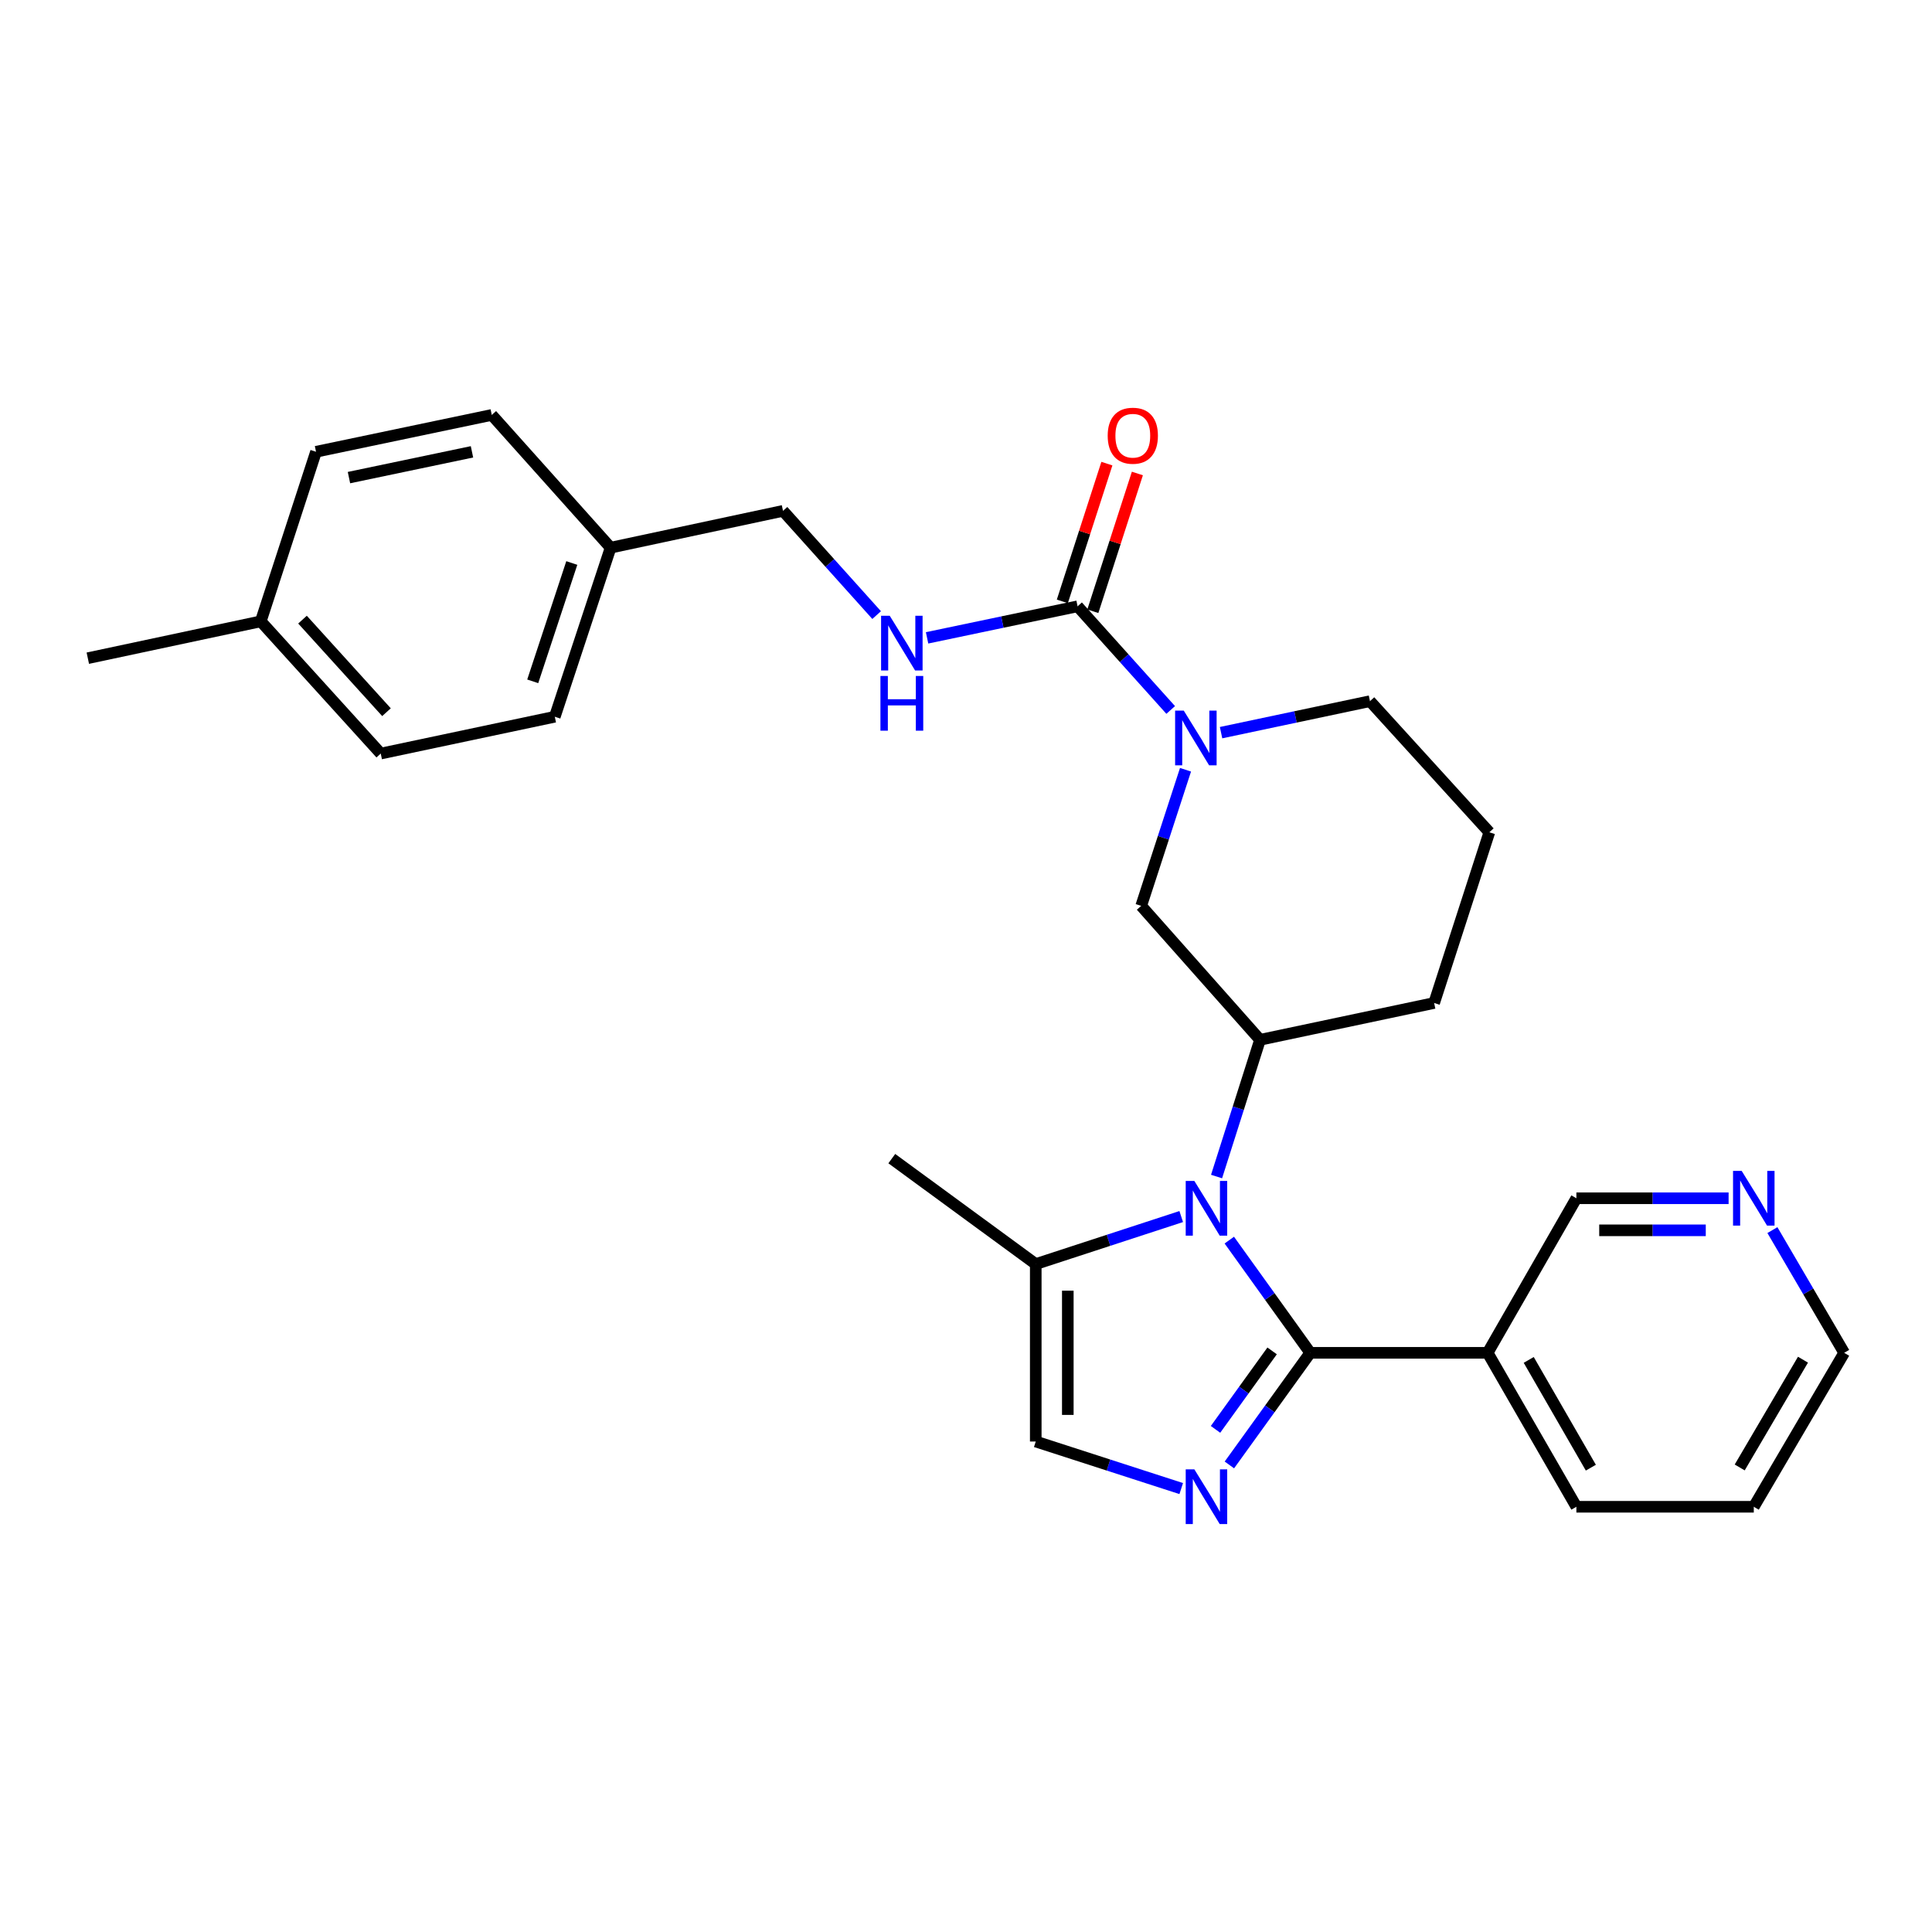 <?xml version='1.0' encoding='iso-8859-1'?>
<svg version='1.1' baseProfile='full'
              xmlns='http://www.w3.org/2000/svg'
                      xmlns:rdkit='http://www.rdkit.org/xml'
                      xmlns:xlink='http://www.w3.org/1999/xlink'
                  xml:space='preserve'
width='1000px' height='1000px' viewBox='0 0 1000 1000'>
<!-- END OF HEADER -->
<rect style='opacity:1.0;fill:#FFFFFF;stroke:none' width='1000' height='1000' x='0' y='0'> </rect>
<path class='bond-0' d='M 678.181,700.219 L 657.233,671.05' style='fill:none;fill-rule:evenodd;stroke:#000000;stroke-width:6px;stroke-linecap:butt;stroke-linejoin:miter;stroke-opacity:1' />
<path class='bond-0' d='M 657.233,671.05 L 636.285,641.882' style='fill:none;fill-rule:evenodd;stroke:#0000FF;stroke-width:6px;stroke-linecap:butt;stroke-linejoin:miter;stroke-opacity:1' />
<path class='bond-1' d='M 678.181,700.219 L 657.256,729.234' style='fill:none;fill-rule:evenodd;stroke:#000000;stroke-width:6px;stroke-linecap:butt;stroke-linejoin:miter;stroke-opacity:1' />
<path class='bond-1' d='M 657.256,729.234 L 636.33,758.248' style='fill:none;fill-rule:evenodd;stroke:#0000FF;stroke-width:6px;stroke-linecap:butt;stroke-linejoin:miter;stroke-opacity:1' />
<path class='bond-1' d='M 658.447,699.218 L 643.799,719.529' style='fill:none;fill-rule:evenodd;stroke:#000000;stroke-width:6px;stroke-linecap:butt;stroke-linejoin:miter;stroke-opacity:1' />
<path class='bond-1' d='M 643.799,719.529 L 629.151,739.839' style='fill:none;fill-rule:evenodd;stroke:#0000FF;stroke-width:6px;stroke-linecap:butt;stroke-linejoin:miter;stroke-opacity:1' />
<path class='bond-7' d='M 678.181,700.219 L 770.004,700.219' style='fill:none;fill-rule:evenodd;stroke:#000000;stroke-width:6px;stroke-linecap:butt;stroke-linejoin:miter;stroke-opacity:1' />
<path class='bond-4' d='M 629.691,608.972 L 640.94,573.588' style='fill:none;fill-rule:evenodd;stroke:#0000FF;stroke-width:6px;stroke-linecap:butt;stroke-linejoin:miter;stroke-opacity:1' />
<path class='bond-4' d='M 640.94,573.588 L 652.188,538.205' style='fill:none;fill-rule:evenodd;stroke:#000000;stroke-width:6px;stroke-linecap:butt;stroke-linejoin:miter;stroke-opacity:1' />
<path class='bond-5' d='M 611.398,629.687 L 573.751,641.983' style='fill:none;fill-rule:evenodd;stroke:#0000FF;stroke-width:6px;stroke-linecap:butt;stroke-linejoin:miter;stroke-opacity:1' />
<path class='bond-5' d='M 573.751,641.983 L 536.104,654.279' style='fill:none;fill-rule:evenodd;stroke:#000000;stroke-width:6px;stroke-linecap:butt;stroke-linejoin:miter;stroke-opacity:1' />
<path class='bond-6' d='M 611.401,770.48 L 573.753,758.305' style='fill:none;fill-rule:evenodd;stroke:#0000FF;stroke-width:6px;stroke-linecap:butt;stroke-linejoin:miter;stroke-opacity:1' />
<path class='bond-6' d='M 573.753,758.305 L 536.104,746.13' style='fill:none;fill-rule:evenodd;stroke:#000000;stroke-width:6px;stroke-linecap:butt;stroke-linejoin:miter;stroke-opacity:1' />
<path class='bond-2' d='M 613.623,398.425 L 602.152,433.653' style='fill:none;fill-rule:evenodd;stroke:#0000FF;stroke-width:6px;stroke-linecap:butt;stroke-linejoin:miter;stroke-opacity:1' />
<path class='bond-2' d='M 602.152,433.653 L 590.681,468.881' style='fill:none;fill-rule:evenodd;stroke:#000000;stroke-width:6px;stroke-linecap:butt;stroke-linejoin:miter;stroke-opacity:1' />
<path class='bond-3' d='M 605.948,367.474 L 581.852,340.65' style='fill:none;fill-rule:evenodd;stroke:#0000FF;stroke-width:6px;stroke-linecap:butt;stroke-linejoin:miter;stroke-opacity:1' />
<path class='bond-3' d='M 581.852,340.65 L 557.756,313.827' style='fill:none;fill-rule:evenodd;stroke:#000000;stroke-width:6px;stroke-linecap:butt;stroke-linejoin:miter;stroke-opacity:1' />
<path class='bond-30' d='M 632.021,379.221 L 670.558,371.07' style='fill:none;fill-rule:evenodd;stroke:#0000FF;stroke-width:6px;stroke-linecap:butt;stroke-linejoin:miter;stroke-opacity:1' />
<path class='bond-30' d='M 670.558,371.07 L 709.096,362.918' style='fill:none;fill-rule:evenodd;stroke:#000000;stroke-width:6px;stroke-linecap:butt;stroke-linejoin:miter;stroke-opacity:1' />
<path class='bond-9' d='M 557.756,313.827 L 518.805,321.989' style='fill:none;fill-rule:evenodd;stroke:#000000;stroke-width:6px;stroke-linecap:butt;stroke-linejoin:miter;stroke-opacity:1' />
<path class='bond-9' d='M 518.805,321.989 L 479.853,330.151' style='fill:none;fill-rule:evenodd;stroke:#0000FF;stroke-width:6px;stroke-linecap:butt;stroke-linejoin:miter;stroke-opacity:1' />
<path class='bond-10' d='M 565.649,316.379 L 577.179,280.728' style='fill:none;fill-rule:evenodd;stroke:#000000;stroke-width:6px;stroke-linecap:butt;stroke-linejoin:miter;stroke-opacity:1' />
<path class='bond-10' d='M 577.179,280.728 L 588.708,245.076' style='fill:none;fill-rule:evenodd;stroke:#FF0000;stroke-width:6px;stroke-linecap:butt;stroke-linejoin:miter;stroke-opacity:1' />
<path class='bond-10' d='M 549.863,311.274 L 561.392,275.622' style='fill:none;fill-rule:evenodd;stroke:#000000;stroke-width:6px;stroke-linecap:butt;stroke-linejoin:miter;stroke-opacity:1' />
<path class='bond-10' d='M 561.392,275.622 L 572.922,239.971' style='fill:none;fill-rule:evenodd;stroke:#FF0000;stroke-width:6px;stroke-linecap:butt;stroke-linejoin:miter;stroke-opacity:1' />
<path class='bond-8' d='M 652.188,538.205 L 590.681,468.881' style='fill:none;fill-rule:evenodd;stroke:#000000;stroke-width:6px;stroke-linecap:butt;stroke-linejoin:miter;stroke-opacity:1' />
<path class='bond-17' d='M 652.188,538.205 L 742.306,519.143' style='fill:none;fill-rule:evenodd;stroke:#000000;stroke-width:6px;stroke-linecap:butt;stroke-linejoin:miter;stroke-opacity:1' />
<path class='bond-23' d='M 536.104,654.279 L 461.591,599.703' style='fill:none;fill-rule:evenodd;stroke:#000000;stroke-width:6px;stroke-linecap:butt;stroke-linejoin:miter;stroke-opacity:1' />
<path class='bond-28' d='M 536.104,654.279 L 536.104,746.13' style='fill:none;fill-rule:evenodd;stroke:#000000;stroke-width:6px;stroke-linecap:butt;stroke-linejoin:miter;stroke-opacity:1' />
<path class='bond-28' d='M 552.696,668.057 L 552.696,732.353' style='fill:none;fill-rule:evenodd;stroke:#000000;stroke-width:6px;stroke-linecap:butt;stroke-linejoin:miter;stroke-opacity:1' />
<path class='bond-13' d='M 770.004,700.219 L 815.935,620.221' style='fill:none;fill-rule:evenodd;stroke:#000000;stroke-width:6px;stroke-linecap:butt;stroke-linejoin:miter;stroke-opacity:1' />
<path class='bond-22' d='M 770.004,700.219 L 815.935,779.903' style='fill:none;fill-rule:evenodd;stroke:#000000;stroke-width:6px;stroke-linecap:butt;stroke-linejoin:miter;stroke-opacity:1' />
<path class='bond-22' d='M 791.268,703.886 L 823.419,759.665' style='fill:none;fill-rule:evenodd;stroke:#000000;stroke-width:6px;stroke-linecap:butt;stroke-linejoin:miter;stroke-opacity:1' />
<path class='bond-12' d='M 453.749,318.372 L 429.516,291.397' style='fill:none;fill-rule:evenodd;stroke:#0000FF;stroke-width:6px;stroke-linecap:butt;stroke-linejoin:miter;stroke-opacity:1' />
<path class='bond-12' d='M 429.516,291.397 L 405.282,264.421' style='fill:none;fill-rule:evenodd;stroke:#000000;stroke-width:6px;stroke-linecap:butt;stroke-linejoin:miter;stroke-opacity:1' />
<path class='bond-11' d='M 894.722,620.221 L 855.329,620.221' style='fill:none;fill-rule:evenodd;stroke:#0000FF;stroke-width:6px;stroke-linecap:butt;stroke-linejoin:miter;stroke-opacity:1' />
<path class='bond-11' d='M 855.329,620.221 L 815.935,620.221' style='fill:none;fill-rule:evenodd;stroke:#000000;stroke-width:6px;stroke-linecap:butt;stroke-linejoin:miter;stroke-opacity:1' />
<path class='bond-11' d='M 882.904,636.812 L 855.329,636.812' style='fill:none;fill-rule:evenodd;stroke:#0000FF;stroke-width:6px;stroke-linecap:butt;stroke-linejoin:miter;stroke-opacity:1' />
<path class='bond-11' d='M 855.329,636.812 L 827.753,636.812' style='fill:none;fill-rule:evenodd;stroke:#000000;stroke-width:6px;stroke-linecap:butt;stroke-linejoin:miter;stroke-opacity:1' />
<path class='bond-29' d='M 917.395,636.698 L 935.97,668.458' style='fill:none;fill-rule:evenodd;stroke:#0000FF;stroke-width:6px;stroke-linecap:butt;stroke-linejoin:miter;stroke-opacity:1' />
<path class='bond-29' d='M 935.97,668.458 L 954.545,700.219' style='fill:none;fill-rule:evenodd;stroke:#000000;stroke-width:6px;stroke-linecap:butt;stroke-linejoin:miter;stroke-opacity:1' />
<path class='bond-14' d='M 405.282,264.421 L 316.049,283.483' style='fill:none;fill-rule:evenodd;stroke:#000000;stroke-width:6px;stroke-linecap:butt;stroke-linejoin:miter;stroke-opacity:1' />
<path class='bond-18' d='M 316.049,283.483 L 254.541,214.767' style='fill:none;fill-rule:evenodd;stroke:#000000;stroke-width:6px;stroke-linecap:butt;stroke-linejoin:miter;stroke-opacity:1' />
<path class='bond-19' d='M 316.049,283.483 L 287.162,370.983' style='fill:none;fill-rule:evenodd;stroke:#000000;stroke-width:6px;stroke-linecap:butt;stroke-linejoin:miter;stroke-opacity:1' />
<path class='bond-19' d='M 295.961,291.407 L 275.74,352.657' style='fill:none;fill-rule:evenodd;stroke:#000000;stroke-width:6px;stroke-linecap:butt;stroke-linejoin:miter;stroke-opacity:1' />
<path class='bond-15' d='M 709.096,362.918 L 770.88,430.786' style='fill:none;fill-rule:evenodd;stroke:#000000;stroke-width:6px;stroke-linecap:butt;stroke-linejoin:miter;stroke-opacity:1' />
<path class='bond-16' d='M 134.974,321.606 L 197.071,390.045' style='fill:none;fill-rule:evenodd;stroke:#000000;stroke-width:6px;stroke-linecap:butt;stroke-linejoin:miter;stroke-opacity:1' />
<path class='bond-16' d='M 156.576,320.723 L 200.044,368.63' style='fill:none;fill-rule:evenodd;stroke:#000000;stroke-width:6px;stroke-linecap:butt;stroke-linejoin:miter;stroke-opacity:1' />
<path class='bond-26' d='M 134.974,321.606 L 45.455,340.677' style='fill:none;fill-rule:evenodd;stroke:#000000;stroke-width:6px;stroke-linecap:butt;stroke-linejoin:miter;stroke-opacity:1' />
<path class='bond-31' d='M 134.974,321.606 L 163.575,233.829' style='fill:none;fill-rule:evenodd;stroke:#000000;stroke-width:6px;stroke-linecap:butt;stroke-linejoin:miter;stroke-opacity:1' />
<path class='bond-24' d='M 742.306,519.143 L 770.88,430.786' style='fill:none;fill-rule:evenodd;stroke:#000000;stroke-width:6px;stroke-linecap:butt;stroke-linejoin:miter;stroke-opacity:1' />
<path class='bond-20' d='M 254.541,214.767 L 163.575,233.829' style='fill:none;fill-rule:evenodd;stroke:#000000;stroke-width:6px;stroke-linecap:butt;stroke-linejoin:miter;stroke-opacity:1' />
<path class='bond-20' d='M 244.299,233.865 L 180.623,247.208' style='fill:none;fill-rule:evenodd;stroke:#000000;stroke-width:6px;stroke-linecap:butt;stroke-linejoin:miter;stroke-opacity:1' />
<path class='bond-21' d='M 287.162,370.983 L 197.071,390.045' style='fill:none;fill-rule:evenodd;stroke:#000000;stroke-width:6px;stroke-linecap:butt;stroke-linejoin:miter;stroke-opacity:1' />
<path class='bond-27' d='M 815.935,779.903 L 907.758,779.903' style='fill:none;fill-rule:evenodd;stroke:#000000;stroke-width:6px;stroke-linecap:butt;stroke-linejoin:miter;stroke-opacity:1' />
<path class='bond-25' d='M 954.545,700.219 L 907.758,779.903' style='fill:none;fill-rule:evenodd;stroke:#000000;stroke-width:6px;stroke-linecap:butt;stroke-linejoin:miter;stroke-opacity:1' />
<path class='bond-25' d='M 933.22,703.771 L 900.469,759.55' style='fill:none;fill-rule:evenodd;stroke:#000000;stroke-width:6px;stroke-linecap:butt;stroke-linejoin:miter;stroke-opacity:1' />
<path  class='atom-1' d='M 618.202 611.26
L 627.482 626.26
Q 628.402 627.74, 629.882 630.42
Q 631.362 633.1, 631.442 633.26
L 631.442 611.26
L 635.202 611.26
L 635.202 639.58
L 631.322 639.58
L 621.362 623.18
Q 620.202 621.26, 618.962 619.06
Q 617.762 616.86, 617.402 616.18
L 617.402 639.58
L 613.722 639.58
L 613.722 611.26
L 618.202 611.26
' fill='#0000FF'/>
<path  class='atom-2' d='M 618.202 760.544
L 627.482 775.544
Q 628.402 777.024, 629.882 779.704
Q 631.362 782.384, 631.442 782.544
L 631.442 760.544
L 635.202 760.544
L 635.202 788.864
L 631.322 788.864
L 621.362 772.464
Q 620.202 770.544, 618.962 768.344
Q 617.762 766.144, 617.402 765.464
L 617.402 788.864
L 613.722 788.864
L 613.722 760.544
L 618.202 760.544
' fill='#0000FF'/>
<path  class='atom-3' d='M 612.718 367.82
L 621.998 382.82
Q 622.918 384.3, 624.398 386.98
Q 625.878 389.66, 625.958 389.82
L 625.958 367.82
L 629.718 367.82
L 629.718 396.14
L 625.838 396.14
L 615.878 379.74
Q 614.718 377.82, 613.478 375.62
Q 612.278 373.42, 611.918 372.74
L 611.918 396.14
L 608.238 396.14
L 608.238 367.82
L 612.718 367.82
' fill='#0000FF'/>
<path  class='atom-10' d='M 460.53 318.728
L 469.81 333.728
Q 470.73 335.208, 472.21 337.888
Q 473.69 340.568, 473.77 340.728
L 473.77 318.728
L 477.53 318.728
L 477.53 347.048
L 473.65 347.048
L 463.69 330.648
Q 462.53 328.728, 461.29 326.528
Q 460.09 324.328, 459.73 323.648
L 459.73 347.048
L 456.05 347.048
L 456.05 318.728
L 460.53 318.728
' fill='#0000FF'/>
<path  class='atom-10' d='M 455.71 349.88
L 459.55 349.88
L 459.55 361.92
L 474.03 361.92
L 474.03 349.88
L 477.87 349.88
L 477.87 378.2
L 474.03 378.2
L 474.03 365.12
L 459.55 365.12
L 459.55 378.2
L 455.71 378.2
L 455.71 349.88
' fill='#0000FF'/>
<path  class='atom-11' d='M 573.339 225.521
Q 573.339 218.721, 576.699 214.921
Q 580.059 211.121, 586.339 211.121
Q 592.619 211.121, 595.979 214.921
Q 599.339 218.721, 599.339 225.521
Q 599.339 232.401, 595.939 236.321
Q 592.539 240.201, 586.339 240.201
Q 580.099 240.201, 576.699 236.321
Q 573.339 232.441, 573.339 225.521
M 586.339 237.001
Q 590.659 237.001, 592.979 234.121
Q 595.339 231.201, 595.339 225.521
Q 595.339 219.961, 592.979 217.161
Q 590.659 214.321, 586.339 214.321
Q 582.019 214.321, 579.659 217.121
Q 577.339 219.921, 577.339 225.521
Q 577.339 231.241, 579.659 234.121
Q 582.019 237.001, 586.339 237.001
' fill='#FF0000'/>
<path  class='atom-12' d='M 901.498 606.061
L 910.778 621.061
Q 911.698 622.541, 913.178 625.221
Q 914.658 627.901, 914.738 628.061
L 914.738 606.061
L 918.498 606.061
L 918.498 634.381
L 914.618 634.381
L 904.658 617.981
Q 903.498 616.061, 902.258 613.861
Q 901.058 611.661, 900.698 610.981
L 900.698 634.381
L 897.018 634.381
L 897.018 606.061
L 901.498 606.061
' fill='#0000FF'/>
</svg>
